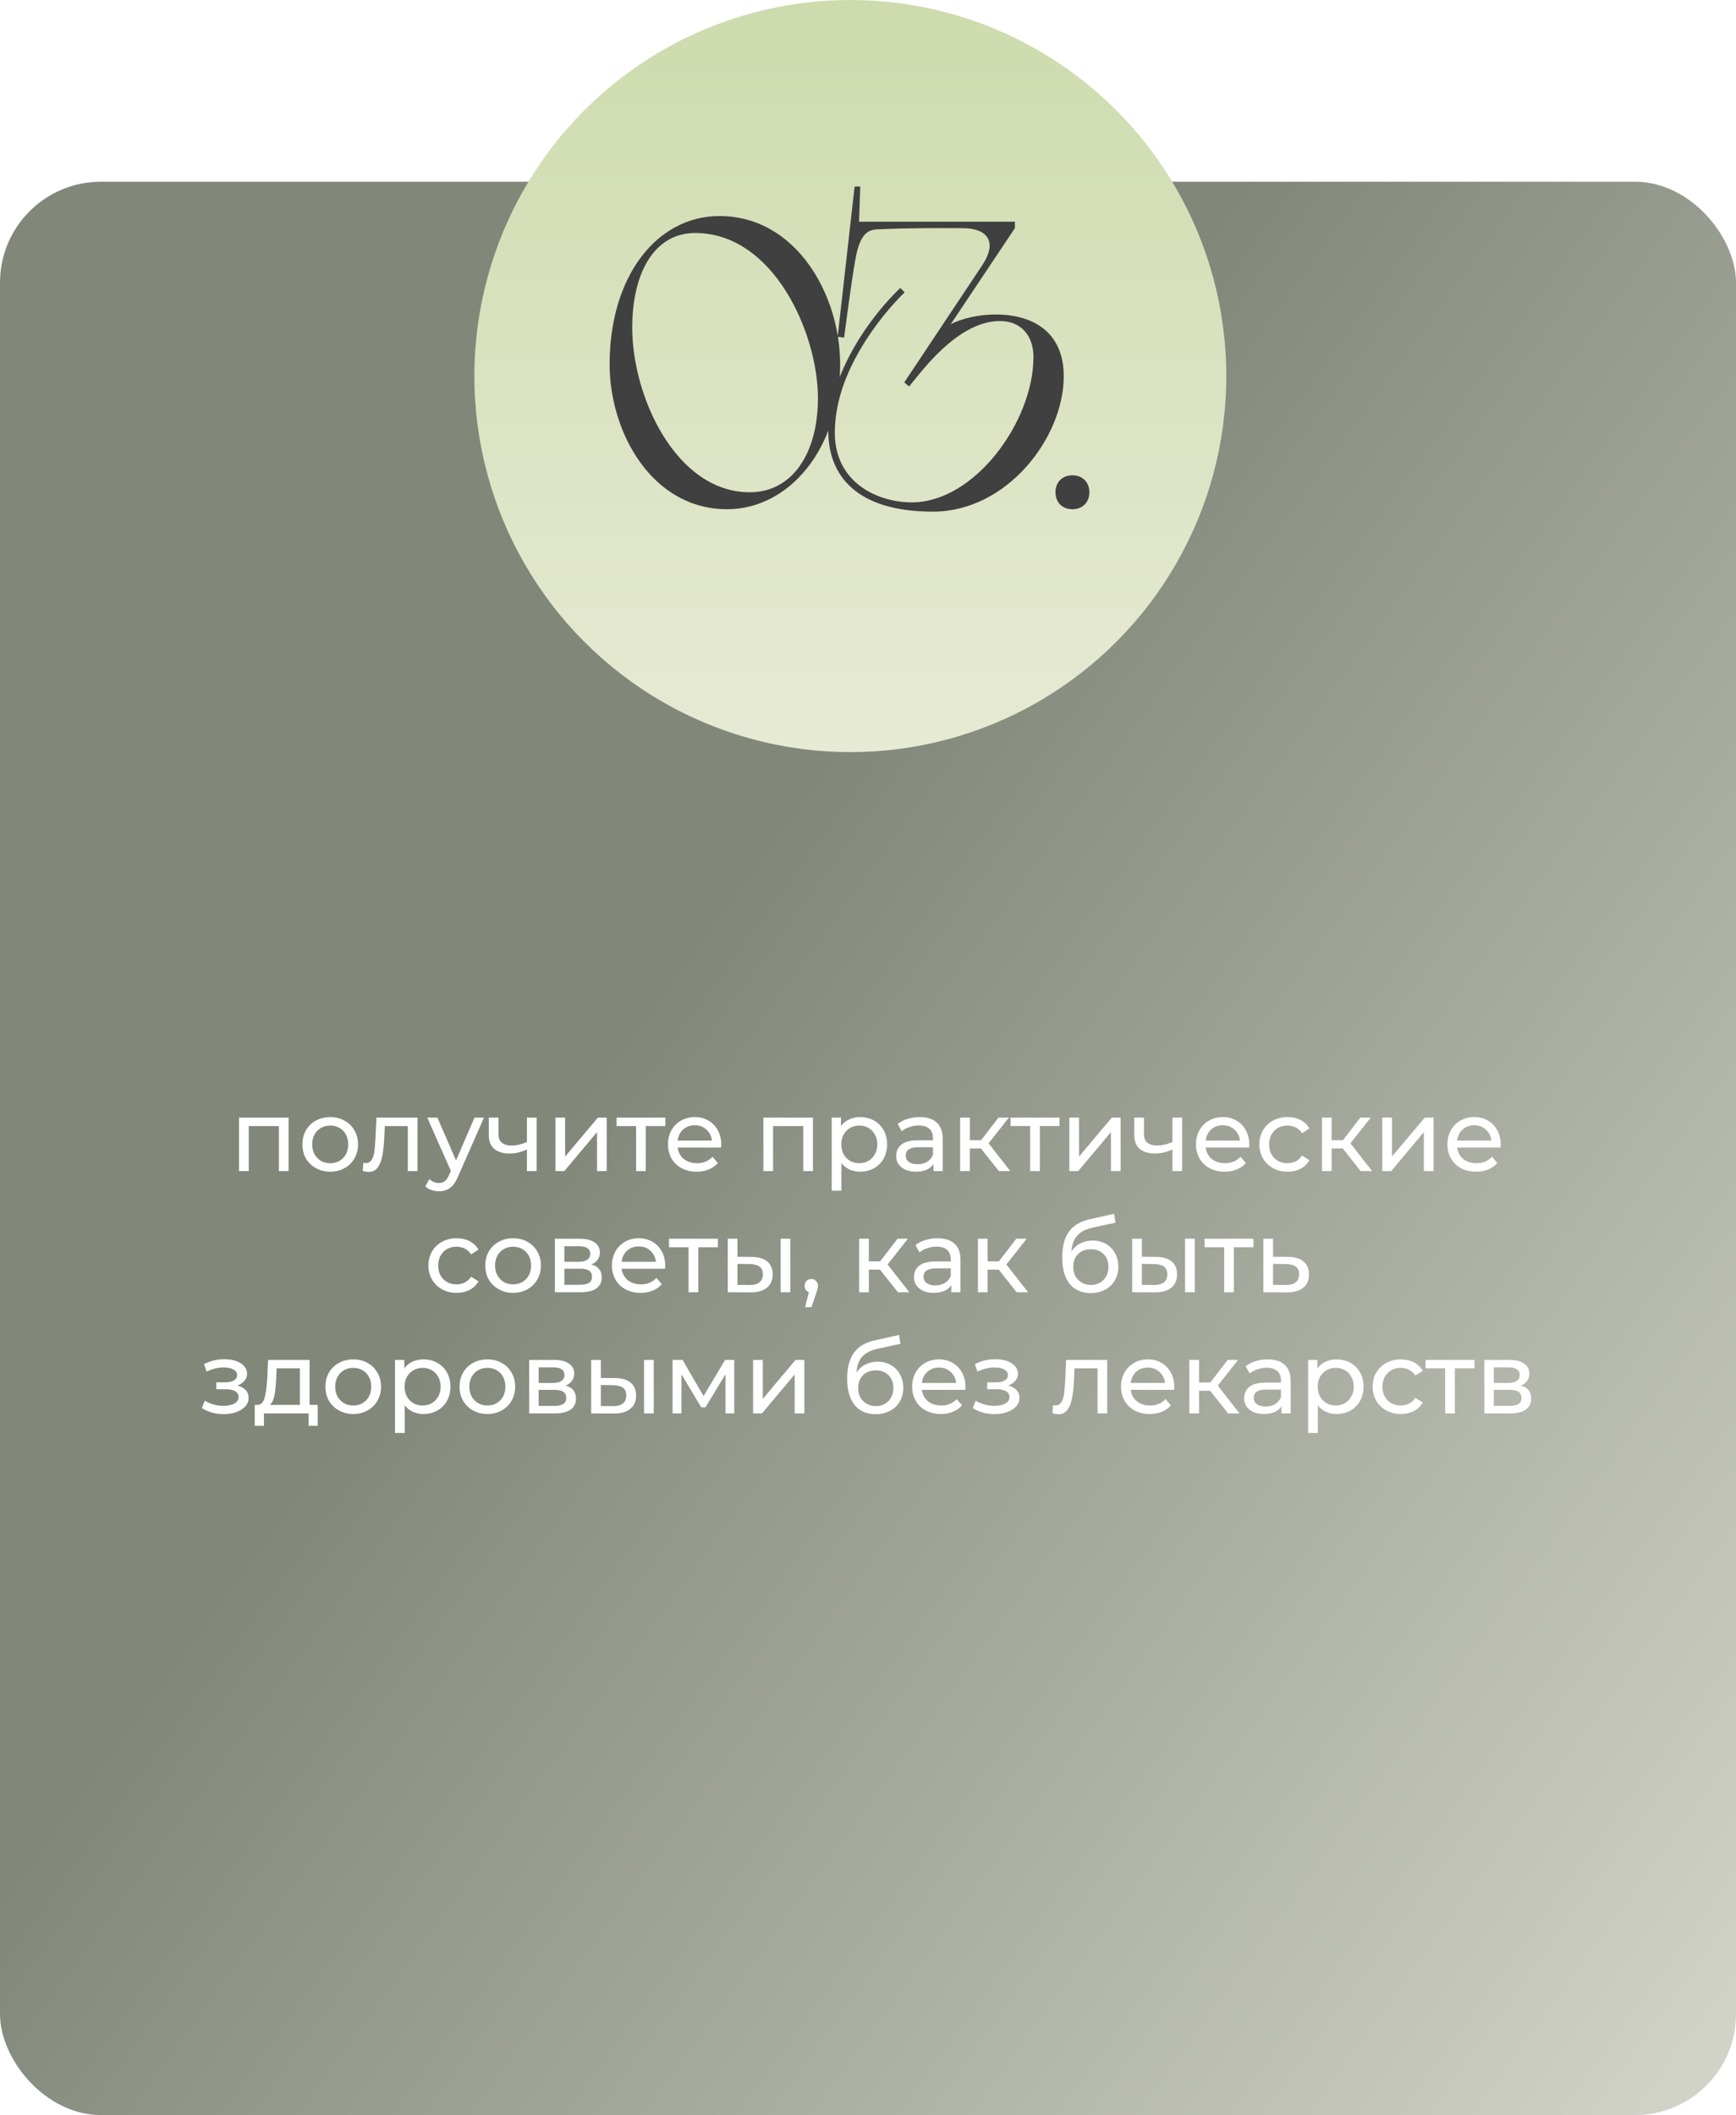 <?xml version="1.0" encoding="UTF-8"?> <svg xmlns="http://www.w3.org/2000/svg" width="344" height="419" viewBox="0 0 344 419" fill="none"><g filter="url(#filter0_b_9_54)"><rect y="36" width="344" height="383" rx="20" fill="url(#paint0_linear_9_54)"></rect></g><path d="M57.186 221.4V232H55.266V223.08H49.286V232H47.366V221.4H57.186ZM65.441 232.12C64.388 232.12 63.441 231.887 62.601 231.42C61.761 230.953 61.101 230.313 60.621 229.5C60.154 228.673 59.921 227.74 59.921 226.7C59.921 225.66 60.154 224.733 60.621 223.92C61.101 223.093 61.761 222.453 62.601 222C63.441 221.533 64.388 221.3 65.441 221.3C66.494 221.3 67.434 221.533 68.261 222C69.101 222.453 69.754 223.093 70.221 223.92C70.701 224.733 70.941 225.66 70.941 226.7C70.941 227.74 70.701 228.673 70.221 229.5C69.754 230.313 69.101 230.953 68.261 231.42C67.434 231.887 66.494 232.12 65.441 232.12ZM65.441 230.44C66.121 230.44 66.728 230.287 67.261 229.98C67.808 229.66 68.234 229.22 68.541 228.66C68.848 228.087 69.001 227.433 69.001 226.7C69.001 225.967 68.848 225.32 68.541 224.76C68.234 224.187 67.808 223.747 67.261 223.44C66.728 223.133 66.121 222.98 65.441 222.98C64.761 222.98 64.148 223.133 63.601 223.44C63.068 223.747 62.641 224.187 62.321 224.76C62.014 225.32 61.861 225.967 61.861 226.7C61.861 227.433 62.014 228.087 62.321 228.66C62.641 229.22 63.068 229.66 63.601 229.98C64.148 230.287 64.761 230.44 65.441 230.44ZM82.735 221.4V232H80.815V223.08H76.255L76.135 225.44C76.069 226.867 75.942 228.06 75.755 229.02C75.569 229.967 75.262 230.727 74.835 231.3C74.409 231.873 73.815 232.16 73.055 232.16C72.709 232.16 72.315 232.1 71.875 231.98L71.995 230.36C72.169 230.4 72.329 230.42 72.475 230.42C73.009 230.42 73.409 230.187 73.675 229.72C73.942 229.253 74.115 228.7 74.195 228.06C74.275 227.42 74.349 226.507 74.415 225.32L74.595 221.4H82.735ZM95.908 221.4L90.768 233.06C90.315 234.14 89.781 234.9 89.168 235.34C88.568 235.78 87.841 236 86.988 236C86.468 236 85.961 235.913 85.468 235.74C84.988 235.58 84.588 235.34 84.268 235.02L85.088 233.58C85.635 234.1 86.268 234.36 86.988 234.36C87.455 234.36 87.841 234.233 88.148 233.98C88.468 233.74 88.755 233.32 89.008 232.72L89.348 231.98L84.668 221.4H86.668L90.368 229.88L94.028 221.4H95.908ZM106.334 221.4V232H104.414V227.72C103.267 228.253 102.127 228.52 100.994 228.52C99.674 228.52 98.654 228.213 97.934 227.6C97.214 226.987 96.854 226.067 96.854 224.84V221.4H98.774V224.72C98.774 225.453 99 226.007 99.454 226.38C99.92 226.753 100.567 226.94 101.394 226.94C102.327 226.94 103.334 226.707 104.414 226.24V221.4H106.334ZM110.061 221.4H111.981V229.12L118.481 221.4H120.221V232H118.301V224.28L111.821 232H110.061V221.4ZM131.848 223.08H127.968V232H126.048V223.08H122.168V221.4H131.848V223.08ZM142.922 226.76C142.922 226.907 142.909 227.1 142.882 227.34H134.282C134.402 228.273 134.809 229.027 135.502 229.6C136.209 230.16 137.082 230.44 138.122 230.44C139.389 230.44 140.409 230.013 141.182 229.16L142.242 230.4C141.762 230.96 141.162 231.387 140.442 231.68C139.736 231.973 138.942 232.12 138.062 232.12C136.942 232.12 135.949 231.893 135.082 231.44C134.216 230.973 133.542 230.327 133.062 229.5C132.596 228.673 132.362 227.74 132.362 226.7C132.362 225.673 132.589 224.747 133.042 223.92C133.509 223.093 134.142 222.453 134.942 222C135.756 221.533 136.669 221.3 137.682 221.3C138.696 221.3 139.596 221.533 140.382 222C141.182 222.453 141.802 223.093 142.242 223.92C142.696 224.747 142.922 225.693 142.922 226.76ZM137.682 222.92C136.762 222.92 135.989 223.2 135.362 223.76C134.749 224.32 134.389 225.053 134.282 225.96H141.082C140.976 225.067 140.609 224.34 139.982 223.78C139.369 223.207 138.602 222.92 137.682 222.92ZM161.092 221.4V232H159.172V223.08H153.192V232H151.272V221.4H161.092ZM170.427 221.3C171.454 221.3 172.374 221.527 173.187 221.98C174.001 222.433 174.634 223.067 175.087 223.88C175.554 224.693 175.787 225.633 175.787 226.7C175.787 227.767 175.554 228.713 175.087 229.54C174.634 230.353 174.001 230.987 173.187 231.44C172.374 231.893 171.454 232.12 170.427 232.12C169.667 232.12 168.967 231.973 168.327 231.68C167.701 231.387 167.167 230.96 166.727 230.4V235.88H164.807V221.4H166.647V223.08C167.074 222.493 167.614 222.053 168.267 221.76C168.921 221.453 169.641 221.3 170.427 221.3ZM170.267 230.44C170.947 230.44 171.554 230.287 172.087 229.98C172.634 229.66 173.061 229.22 173.367 228.66C173.687 228.087 173.847 227.433 173.847 226.7C173.847 225.967 173.687 225.32 173.367 224.76C173.061 224.187 172.634 223.747 172.087 223.44C171.554 223.133 170.947 222.98 170.267 222.98C169.601 222.98 168.994 223.14 168.447 223.46C167.914 223.767 167.487 224.2 167.167 224.76C166.861 225.32 166.707 225.967 166.707 226.7C166.707 227.433 166.861 228.087 167.167 228.66C167.474 229.22 167.901 229.66 168.447 229.98C168.994 230.287 169.601 230.44 170.267 230.44ZM182.259 221.3C183.726 221.3 184.846 221.66 185.619 222.38C186.406 223.1 186.799 224.173 186.799 225.6V232H184.979V230.6C184.659 231.093 184.199 231.473 183.599 231.74C183.012 231.993 182.312 232.12 181.499 232.12C180.312 232.12 179.359 231.833 178.639 231.26C177.932 230.687 177.579 229.933 177.579 229C177.579 228.067 177.919 227.32 178.599 226.76C179.279 226.187 180.359 225.9 181.839 225.9H184.879V225.52C184.879 224.693 184.639 224.06 184.159 223.62C183.679 223.18 182.972 222.96 182.039 222.96C181.412 222.96 180.799 223.067 180.199 223.28C179.599 223.48 179.092 223.753 178.679 224.1L177.879 222.66C178.426 222.22 179.079 221.887 179.839 221.66C180.599 221.42 181.406 221.3 182.259 221.3ZM181.819 230.64C182.552 230.64 183.186 230.48 183.719 230.16C184.252 229.827 184.639 229.36 184.879 228.76V227.28H181.919C180.292 227.28 179.479 227.827 179.479 228.92C179.479 229.453 179.686 229.873 180.099 230.18C180.512 230.487 181.086 230.64 181.819 230.64ZM194.376 227.52H192.176V232H190.256V221.4H192.176V225.88H194.416L197.856 221.4H199.916L195.896 226.5L200.196 232H197.936L194.376 227.52ZM209.934 223.08H206.054V232H204.134V223.08H200.254V221.4H209.934V223.08ZM211.897 221.4H213.817V229.12L220.317 221.4H222.057V232H220.137V224.28L213.657 232H211.897V221.4ZM234.244 221.4V232H232.324V227.72C231.177 228.253 230.037 228.52 228.904 228.52C227.584 228.52 226.564 228.213 225.844 227.6C225.124 226.987 224.764 226.067 224.764 224.84V221.4H226.684V224.72C226.684 225.453 226.91 226.007 227.364 226.38C227.83 226.753 228.477 226.94 229.304 226.94C230.237 226.94 231.244 226.707 232.324 226.24V221.4H234.244ZM247.551 226.76C247.551 226.907 247.538 227.1 247.511 227.34H238.911C239.031 228.273 239.438 229.027 240.131 229.6C240.838 230.16 241.711 230.44 242.751 230.44C244.018 230.44 245.038 230.013 245.811 229.16L246.871 230.4C246.391 230.96 245.791 231.387 245.071 231.68C244.365 231.973 243.571 232.12 242.691 232.12C241.571 232.12 240.578 231.893 239.711 231.44C238.845 230.973 238.171 230.327 237.691 229.5C237.225 228.673 236.991 227.74 236.991 226.7C236.991 225.673 237.218 224.747 237.671 223.92C238.138 223.093 238.771 222.453 239.571 222C240.385 221.533 241.298 221.3 242.311 221.3C243.325 221.3 244.225 221.533 245.011 222C245.811 222.453 246.431 223.093 246.871 223.92C247.325 224.747 247.551 225.693 247.551 226.76ZM242.311 222.92C241.391 222.92 240.618 223.2 239.991 223.76C239.378 224.32 239.018 225.053 238.911 225.96H245.711C245.605 225.067 245.238 224.34 244.611 223.78C243.998 223.207 243.231 222.92 242.311 222.92ZM255.15 232.12C254.07 232.12 253.103 231.887 252.25 231.42C251.41 230.953 250.75 230.313 250.27 229.5C249.79 228.673 249.55 227.74 249.55 226.7C249.55 225.66 249.79 224.733 250.27 223.92C250.75 223.093 251.41 222.453 252.25 222C253.103 221.533 254.07 221.3 255.15 221.3C256.11 221.3 256.963 221.493 257.71 221.88C258.47 222.267 259.057 222.827 259.47 223.56L258.01 224.5C257.677 223.993 257.263 223.613 256.77 223.36C256.277 223.107 255.73 222.98 255.13 222.98C254.437 222.98 253.81 223.133 253.25 223.44C252.703 223.747 252.27 224.187 251.95 224.76C251.643 225.32 251.49 225.967 251.49 226.7C251.49 227.447 251.643 228.107 251.95 228.68C252.27 229.24 252.703 229.673 253.25 229.98C253.81 230.287 254.437 230.44 255.13 230.44C255.73 230.44 256.277 230.313 256.77 230.06C257.263 229.807 257.677 229.427 258.01 228.92L259.47 229.84C259.057 230.573 258.47 231.14 257.71 231.54C256.963 231.927 256.11 232.12 255.15 232.12ZM266.076 227.52H263.876V232H261.956V221.4H263.876V225.88H266.116L269.556 221.4H271.616L267.596 226.5L271.896 232H269.636L266.076 227.52ZM273.909 221.4H275.829V229.12L282.329 221.4H284.069V232H282.149V224.28L275.669 232H273.909V221.4ZM297.376 226.76C297.376 226.907 297.362 227.1 297.336 227.34H288.736C288.856 228.273 289.262 229.027 289.956 229.6C290.662 230.16 291.536 230.44 292.576 230.44C293.842 230.44 294.862 230.013 295.636 229.16L296.696 230.4C296.216 230.96 295.616 231.387 294.896 231.68C294.189 231.973 293.396 232.12 292.516 232.12C291.396 232.12 290.402 231.893 289.536 231.44C288.669 230.973 287.996 230.327 287.516 229.5C287.049 228.673 286.816 227.74 286.816 226.7C286.816 225.673 287.042 224.747 287.496 223.92C287.962 223.093 288.596 222.453 289.396 222C290.209 221.533 291.122 221.3 292.136 221.3C293.149 221.3 294.049 221.533 294.836 222C295.636 222.453 296.256 223.093 296.696 223.92C297.149 224.747 297.376 225.693 297.376 226.76ZM292.136 222.92C291.216 222.92 290.442 223.2 289.816 223.76C289.202 224.32 288.842 225.053 288.736 225.96H295.536C295.429 225.067 295.062 224.34 294.436 223.78C293.822 223.207 293.056 222.92 292.136 222.92ZM90.492 256.12C89.412 256.12 88.445 255.887 87.592 255.42C86.752 254.953 86.092 254.313 85.612 253.5C85.132 252.673 84.892 251.74 84.892 250.7C84.892 249.66 85.132 248.733 85.612 247.92C86.092 247.093 86.752 246.453 87.592 246C88.445 245.533 89.412 245.3 90.492 245.3C91.452 245.3 92.305 245.493 93.052 245.88C93.812 246.267 94.398 246.827 94.812 247.56L93.352 248.5C93.018 247.993 92.605 247.613 92.112 247.36C91.618 247.107 91.072 246.98 90.472 246.98C89.778 246.98 89.152 247.133 88.592 247.44C88.045 247.747 87.612 248.187 87.292 248.76C86.985 249.32 86.832 249.967 86.832 250.7C86.832 251.447 86.985 252.107 87.292 252.68C87.612 253.24 88.045 253.673 88.592 253.98C89.152 254.287 89.778 254.44 90.472 254.44C91.072 254.44 91.618 254.313 92.112 254.06C92.605 253.807 93.018 253.427 93.352 252.92L94.812 253.84C94.398 254.573 93.812 255.14 93.052 255.54C92.305 255.927 91.452 256.12 90.492 256.12ZM101.681 256.12C100.628 256.12 99.681 255.887 98.841 255.42C98.001 254.953 97.341 254.313 96.861 253.5C96.395 252.673 96.161 251.74 96.161 250.7C96.161 249.66 96.395 248.733 96.861 247.92C97.341 247.093 98.001 246.453 98.841 246C99.681 245.533 100.628 245.3 101.681 245.3C102.735 245.3 103.675 245.533 104.501 246C105.341 246.453 105.995 247.093 106.461 247.92C106.941 248.733 107.181 249.66 107.181 250.7C107.181 251.74 106.941 252.673 106.461 253.5C105.995 254.313 105.341 254.953 104.501 255.42C103.675 255.887 102.735 256.12 101.681 256.12ZM101.681 254.44C102.361 254.44 102.968 254.287 103.501 253.98C104.048 253.66 104.475 253.22 104.781 252.66C105.088 252.087 105.241 251.433 105.241 250.7C105.241 249.967 105.088 249.32 104.781 248.76C104.475 248.187 104.048 247.747 103.501 247.44C102.968 247.133 102.361 246.98 101.681 246.98C101.001 246.98 100.388 247.133 99.841 247.44C99.308 247.747 98.881 248.187 98.561 248.76C98.255 249.32 98.101 249.967 98.101 250.7C98.101 251.433 98.255 252.087 98.561 252.66C98.881 253.22 99.308 253.66 99.841 253.98C100.388 254.287 101.001 254.44 101.681 254.44ZM117.174 250.5C118.547 250.847 119.234 251.707 119.234 253.08C119.234 254.013 118.88 254.733 118.174 255.24C117.48 255.747 116.44 256 115.054 256H109.954V245.4H114.874C116.127 245.4 117.107 245.64 117.814 246.12C118.52 246.587 118.874 247.253 118.874 248.12C118.874 248.68 118.72 249.167 118.414 249.58C118.12 249.98 117.707 250.287 117.174 250.5ZM111.834 249.96H114.714C115.447 249.96 116 249.827 116.374 249.56C116.76 249.293 116.954 248.907 116.954 248.4C116.954 247.387 116.207 246.88 114.714 246.88H111.834V249.96ZM114.914 254.52C115.714 254.52 116.314 254.393 116.714 254.14C117.114 253.887 117.314 253.493 117.314 252.96C117.314 252.413 117.127 252.007 116.754 251.74C116.394 251.473 115.82 251.34 115.034 251.34H111.834V254.52H114.914ZM131.819 250.76C131.819 250.907 131.806 251.1 131.779 251.34H123.179C123.299 252.273 123.706 253.027 124.399 253.6C125.106 254.16 125.979 254.44 127.019 254.44C128.286 254.44 129.306 254.013 130.079 253.16L131.139 254.4C130.659 254.96 130.059 255.387 129.339 255.68C128.632 255.973 127.839 256.12 126.959 256.12C125.839 256.12 124.846 255.893 123.979 255.44C123.112 254.973 122.439 254.327 121.959 253.5C121.492 252.673 121.259 251.74 121.259 250.7C121.259 249.673 121.486 248.747 121.939 247.92C122.406 247.093 123.039 246.453 123.839 246C124.652 245.533 125.566 245.3 126.579 245.3C127.592 245.3 128.492 245.533 129.279 246C130.079 246.453 130.699 247.093 131.139 247.92C131.592 248.747 131.819 249.693 131.819 250.76ZM126.579 246.92C125.659 246.92 124.886 247.2 124.259 247.76C123.646 248.32 123.286 249.053 123.179 249.96H129.979C129.872 249.067 129.506 248.34 128.879 247.78C128.266 247.207 127.499 246.92 126.579 246.92ZM142.248 247.08H138.368V256H136.448V247.08H132.568V245.4H142.248V247.08ZM148.992 249C150.325 249.013 151.345 249.32 152.052 249.92C152.758 250.52 153.112 251.367 153.112 252.46C153.112 253.607 152.725 254.493 151.952 255.12C151.192 255.733 150.098 256.033 148.672 256.02L144.212 256V245.4H146.132V248.98L148.992 249ZM154.692 245.4H156.612V256H154.692V245.4ZM148.532 254.56C149.398 254.573 150.052 254.4 150.492 254.04C150.945 253.68 151.172 253.147 151.172 252.44C151.172 251.747 150.952 251.24 150.512 250.92C150.072 250.6 149.412 250.433 148.532 250.42L146.132 250.38V254.54L148.532 254.56ZM160.784 253.38C161.158 253.38 161.464 253.513 161.704 253.78C161.958 254.033 162.084 254.353 162.084 254.74C162.084 254.94 162.058 255.133 162.004 255.32C161.964 255.507 161.878 255.793 161.744 256.18L160.804 258.96H159.544L160.284 255.98C160.031 255.887 159.824 255.733 159.664 255.52C159.518 255.293 159.444 255.033 159.444 254.74C159.444 254.34 159.571 254.013 159.824 253.76C160.078 253.507 160.398 253.38 160.784 253.38ZM174.367 251.52H172.167V256H170.247V245.4H172.167V249.88H174.407L177.847 245.4H179.907L175.887 250.5L180.187 256H177.927L174.367 251.52ZM185.785 245.3C187.251 245.3 188.371 245.66 189.145 246.38C189.931 247.1 190.325 248.173 190.325 249.6V256H188.505V254.6C188.185 255.093 187.725 255.473 187.125 255.74C186.538 255.993 185.838 256.12 185.025 256.12C183.838 256.12 182.885 255.833 182.165 255.26C181.458 254.687 181.105 253.933 181.105 253C181.105 252.067 181.445 251.32 182.125 250.76C182.805 250.187 183.885 249.9 185.365 249.9H188.405V249.52C188.405 248.693 188.165 248.06 187.685 247.62C187.205 247.18 186.498 246.96 185.565 246.96C184.938 246.96 184.325 247.067 183.725 247.28C183.125 247.48 182.618 247.753 182.205 248.1L181.405 246.66C181.951 246.22 182.605 245.887 183.365 245.66C184.125 245.42 184.931 245.3 185.785 245.3ZM185.345 254.64C186.078 254.64 186.711 254.48 187.245 254.16C187.778 253.827 188.165 253.36 188.405 252.76V251.28H185.445C183.818 251.28 183.005 251.827 183.005 252.92C183.005 253.453 183.211 253.873 183.625 254.18C184.038 254.487 184.611 254.64 185.345 254.64ZM197.902 251.52H195.702V256H193.782V245.4H195.702V249.88H197.942L201.382 245.4H203.442L199.422 250.5L203.722 256H201.462L197.902 251.52ZM216.506 245.76C217.493 245.76 218.373 245.98 219.146 246.42C219.919 246.86 220.519 247.473 220.946 248.26C221.386 249.033 221.606 249.92 221.606 250.92C221.606 251.947 221.373 252.86 220.906 253.66C220.453 254.447 219.806 255.06 218.966 255.5C218.139 255.94 217.193 256.16 216.126 256.16C214.326 256.16 212.933 255.547 211.946 254.32C210.973 253.08 210.486 251.34 210.486 249.1C210.486 246.927 210.933 245.227 211.826 244C212.719 242.76 214.086 241.94 215.926 241.54L220.766 240.46L221.046 242.22L216.586 243.18C215.199 243.487 214.166 244.007 213.486 244.74C212.806 245.473 212.419 246.527 212.326 247.9C212.779 247.22 213.366 246.693 214.086 246.32C214.806 245.947 215.613 245.76 216.506 245.76ZM216.166 254.56C216.846 254.56 217.446 254.407 217.966 254.1C218.499 253.793 218.913 253.373 219.206 252.84C219.499 252.293 219.646 251.673 219.646 250.98C219.646 249.927 219.326 249.08 218.686 248.44C218.046 247.8 217.206 247.48 216.166 247.48C215.126 247.48 214.279 247.8 213.626 248.44C212.986 249.08 212.666 249.927 212.666 250.98C212.666 251.673 212.813 252.293 213.106 252.84C213.413 253.373 213.833 253.793 214.366 254.1C214.899 254.407 215.499 254.56 216.166 254.56ZM229.128 249C230.462 249.013 231.482 249.32 232.188 249.92C232.895 250.52 233.248 251.367 233.248 252.46C233.248 253.607 232.862 254.493 232.088 255.12C231.328 255.733 230.235 256.033 228.808 256.02L224.348 256V245.4H226.268V248.98L229.128 249ZM234.828 245.4H236.748V256H234.828V245.4ZM228.668 254.56C229.535 254.573 230.188 254.4 230.628 254.04C231.082 253.68 231.308 253.147 231.308 252.44C231.308 251.747 231.088 251.24 230.648 250.92C230.208 250.6 229.548 250.433 228.668 250.42L226.268 250.38V254.54L228.668 254.56ZM248.381 247.08H244.501V256H242.581V247.08H238.701V245.4H248.381V247.08ZM255.244 249C256.591 249.013 257.618 249.32 258.324 249.92C259.031 250.52 259.384 251.367 259.384 252.46C259.384 253.607 258.998 254.493 258.224 255.12C257.464 255.733 256.371 256.033 254.944 256.02L250.344 256V245.4H252.264V248.98L255.244 249ZM254.784 254.56C255.651 254.573 256.304 254.4 256.744 254.04C257.198 253.68 257.424 253.147 257.424 252.44C257.424 251.747 257.204 251.24 256.764 250.92C256.338 250.6 255.678 250.433 254.784 250.42L252.264 250.38V254.54L254.784 254.56ZM47.041 274.48C47.748 274.667 48.295 274.967 48.681 275.38C49.068 275.793 49.261 276.307 49.261 276.92C49.261 277.547 49.048 278.107 48.621 278.6C48.195 279.08 47.601 279.46 46.841 279.74C46.095 280.007 45.255 280.14 44.321 280.14C43.535 280.14 42.761 280.04 42.001 279.84C41.255 279.627 40.588 279.327 40.001 278.94L40.581 277.48C41.088 277.8 41.668 278.053 42.321 278.24C42.975 278.413 43.635 278.5 44.301 278.5C45.208 278.5 45.928 278.347 46.461 278.04C47.008 277.72 47.281 277.293 47.281 276.76C47.281 276.267 47.061 275.887 46.621 275.62C46.195 275.353 45.588 275.22 44.801 275.22H42.861V273.84H44.661C45.381 273.84 45.948 273.713 46.361 273.46C46.775 273.207 46.981 272.86 46.981 272.42C46.981 271.94 46.735 271.567 46.241 271.3C45.761 271.033 45.108 270.9 44.281 270.9C43.228 270.9 42.115 271.173 40.941 271.72L40.421 270.24C41.715 269.587 43.068 269.26 44.481 269.26C45.335 269.26 46.101 269.38 46.781 269.62C47.461 269.86 47.995 270.2 48.381 270.64C48.768 271.08 48.961 271.58 48.961 272.14C48.961 272.66 48.788 273.127 48.441 273.54C48.095 273.953 47.628 274.267 47.041 274.48ZM62.96 278.32V282.46H61.16V280H52.3V282.46H50.48V278.32H51.04C51.72 278.28 52.187 277.8 52.44 276.88C52.694 275.96 52.867 274.66 52.96 272.98L53.12 269.4H61.34V278.32H62.96ZM54.72 273.12C54.667 274.453 54.554 275.56 54.38 276.44C54.22 277.307 53.92 277.933 53.48 278.32H59.42V271.08H54.82L54.72 273.12ZM70.002 280.12C68.948 280.12 68.002 279.887 67.162 279.42C66.322 278.953 65.662 278.313 65.182 277.5C64.715 276.673 64.482 275.74 64.482 274.7C64.482 273.66 64.715 272.733 65.182 271.92C65.662 271.093 66.322 270.453 67.162 270C68.002 269.533 68.948 269.3 70.002 269.3C71.055 269.3 71.995 269.533 72.822 270C73.662 270.453 74.315 271.093 74.782 271.92C75.262 272.733 75.502 273.66 75.502 274.7C75.502 275.74 75.262 276.673 74.782 277.5C74.315 278.313 73.662 278.953 72.822 279.42C71.995 279.887 71.055 280.12 70.002 280.12ZM70.002 278.44C70.682 278.44 71.288 278.287 71.822 277.98C72.368 277.66 72.795 277.22 73.102 276.66C73.408 276.087 73.562 275.433 73.562 274.7C73.562 273.967 73.408 273.32 73.102 272.76C72.795 272.187 72.368 271.747 71.822 271.44C71.288 271.133 70.682 270.98 70.002 270.98C69.322 270.98 68.708 271.133 68.162 271.44C67.628 271.747 67.202 272.187 66.882 272.76C66.575 273.32 66.422 273.967 66.422 274.7C66.422 275.433 66.575 276.087 66.882 276.66C67.202 277.22 67.628 277.66 68.162 277.98C68.708 278.287 69.322 278.44 70.002 278.44ZM83.894 269.3C84.921 269.3 85.841 269.527 86.654 269.98C87.467 270.433 88.101 271.067 88.554 271.88C89.021 272.693 89.254 273.633 89.254 274.7C89.254 275.767 89.021 276.713 88.554 277.54C88.101 278.353 87.467 278.987 86.654 279.44C85.841 279.893 84.921 280.12 83.894 280.12C83.134 280.12 82.434 279.973 81.794 279.68C81.167 279.387 80.634 278.96 80.194 278.4V283.88H78.274V269.4H80.114V271.08C80.541 270.493 81.081 270.053 81.734 269.76C82.387 269.453 83.107 269.3 83.894 269.3ZM83.734 278.44C84.414 278.44 85.021 278.287 85.554 277.98C86.101 277.66 86.527 277.22 86.834 276.66C87.154 276.087 87.314 275.433 87.314 274.7C87.314 273.967 87.154 273.32 86.834 272.76C86.527 272.187 86.101 271.747 85.554 271.44C85.021 271.133 84.414 270.98 83.734 270.98C83.067 270.98 82.461 271.14 81.914 271.46C81.381 271.767 80.954 272.2 80.634 272.76C80.327 273.32 80.174 273.967 80.174 274.7C80.174 275.433 80.327 276.087 80.634 276.66C80.941 277.22 81.367 277.66 81.914 277.98C82.461 278.287 83.067 278.44 83.734 278.44ZM96.584 280.12C95.53 280.12 94.584 279.887 93.744 279.42C92.904 278.953 92.244 278.313 91.764 277.5C91.297 276.673 91.064 275.74 91.064 274.7C91.064 273.66 91.297 272.733 91.764 271.92C92.244 271.093 92.904 270.453 93.744 270C94.584 269.533 95.53 269.3 96.584 269.3C97.637 269.3 98.577 269.533 99.404 270C100.244 270.453 100.897 271.093 101.364 271.92C101.844 272.733 102.084 273.66 102.084 274.7C102.084 275.74 101.844 276.673 101.364 277.5C100.897 278.313 100.244 278.953 99.404 279.42C98.577 279.887 97.637 280.12 96.584 280.12ZM96.584 278.44C97.264 278.44 97.87 278.287 98.404 277.98C98.95 277.66 99.377 277.22 99.684 276.66C99.99 276.087 100.144 275.433 100.144 274.7C100.144 273.967 99.99 273.32 99.684 272.76C99.377 272.187 98.95 271.747 98.404 271.44C97.87 271.133 97.264 270.98 96.584 270.98C95.904 270.98 95.29 271.133 94.744 271.44C94.21 271.747 93.784 272.187 93.464 272.76C93.157 273.32 93.004 273.967 93.004 274.7C93.004 275.433 93.157 276.087 93.464 276.66C93.784 277.22 94.21 277.66 94.744 277.98C95.29 278.287 95.904 278.44 96.584 278.44ZM112.076 274.5C113.449 274.847 114.136 275.707 114.136 277.08C114.136 278.013 113.783 278.733 113.076 279.24C112.383 279.747 111.343 280 109.956 280H104.856V269.4H109.776C111.029 269.4 112.009 269.64 112.716 270.12C113.423 270.587 113.776 271.253 113.776 272.12C113.776 272.68 113.623 273.167 113.316 273.58C113.023 273.98 112.609 274.287 112.076 274.5ZM106.736 273.96H109.616C110.349 273.96 110.903 273.827 111.276 273.56C111.663 273.293 111.856 272.907 111.856 272.4C111.856 271.387 111.109 270.88 109.616 270.88H106.736V273.96ZM109.816 278.52C110.616 278.52 111.216 278.393 111.616 278.14C112.016 277.887 112.216 277.493 112.216 276.96C112.216 276.413 112.029 276.007 111.656 275.74C111.296 275.473 110.723 275.34 109.936 275.34H106.736V278.52H109.816ZM121.921 273C123.255 273.013 124.275 273.32 124.981 273.92C125.688 274.52 126.041 275.367 126.041 276.46C126.041 277.607 125.655 278.493 124.881 279.12C124.121 279.733 123.028 280.033 121.601 280.02L117.141 280V269.4H119.061V272.98L121.921 273ZM127.621 269.4H129.541V280H127.621V269.4ZM121.461 278.56C122.328 278.573 122.981 278.4 123.421 278.04C123.875 277.68 124.101 277.147 124.101 276.44C124.101 275.747 123.881 275.24 123.441 274.92C123.001 274.6 122.341 274.433 121.461 274.42L119.061 274.38V278.54L121.461 278.56ZM145.494 269.4V280H143.754V272.26L139.794 278.8H138.954L135.034 272.24V280H133.274V269.4H135.254L139.414 276.56L143.694 269.4H145.494ZM149.231 269.4H151.151V277.12L157.651 269.4H159.391V280H157.471V272.28L150.991 280H149.231V269.4ZM173.889 269.76C174.876 269.76 175.756 269.98 176.529 270.42C177.302 270.86 177.902 271.473 178.329 272.26C178.769 273.033 178.989 273.92 178.989 274.92C178.989 275.947 178.756 276.86 178.289 277.66C177.836 278.447 177.189 279.06 176.349 279.5C175.522 279.94 174.576 280.16 173.509 280.16C171.709 280.16 170.316 279.547 169.329 278.32C168.356 277.08 167.869 275.34 167.869 273.1C167.869 270.927 168.316 269.227 169.209 268C170.102 266.76 171.469 265.94 173.309 265.54L178.149 264.46L178.429 266.22L173.969 267.18C172.582 267.487 171.549 268.007 170.869 268.74C170.189 269.473 169.802 270.527 169.709 271.9C170.162 271.22 170.749 270.693 171.469 270.32C172.189 269.947 172.996 269.76 173.889 269.76ZM173.549 278.56C174.229 278.56 174.829 278.407 175.349 278.1C175.882 277.793 176.296 277.373 176.589 276.84C176.882 276.293 177.029 275.673 177.029 274.98C177.029 273.927 176.709 273.08 176.069 272.44C175.429 271.8 174.589 271.48 173.549 271.48C172.509 271.48 171.662 271.8 171.009 272.44C170.369 273.08 170.049 273.927 170.049 274.98C170.049 275.673 170.196 276.293 170.489 276.84C170.796 277.373 171.216 277.793 171.749 278.1C172.282 278.407 172.882 278.56 173.549 278.56ZM191.311 274.76C191.311 274.907 191.298 275.1 191.271 275.34H182.671C182.791 276.273 183.198 277.027 183.891 277.6C184.598 278.16 185.471 278.44 186.511 278.44C187.778 278.44 188.798 278.013 189.571 277.16L190.631 278.4C190.151 278.96 189.551 279.387 188.831 279.68C188.124 279.973 187.331 280.12 186.451 280.12C185.331 280.12 184.338 279.893 183.471 279.44C182.604 278.973 181.931 278.327 181.451 277.5C180.984 276.673 180.751 275.74 180.751 274.7C180.751 273.673 180.978 272.747 181.431 271.92C181.898 271.093 182.531 270.453 183.331 270C184.144 269.533 185.058 269.3 186.071 269.3C187.084 269.3 187.984 269.533 188.771 270C189.571 270.453 190.191 271.093 190.631 271.92C191.084 272.747 191.311 273.693 191.311 274.76ZM186.071 270.92C185.151 270.92 184.378 271.2 183.751 271.76C183.138 272.32 182.778 273.053 182.671 273.96H189.471C189.364 273.067 188.998 272.34 188.371 271.78C187.758 271.207 186.991 270.92 186.071 270.92ZM199.795 274.48C200.502 274.667 201.049 274.967 201.435 275.38C201.822 275.793 202.015 276.307 202.015 276.92C202.015 277.547 201.802 278.107 201.375 278.6C200.949 279.08 200.355 279.46 199.595 279.74C198.849 280.007 198.009 280.14 197.075 280.14C196.289 280.14 195.515 280.04 194.755 279.84C194.009 279.627 193.342 279.327 192.755 278.94L193.335 277.48C193.842 277.8 194.422 278.053 195.075 278.24C195.729 278.413 196.389 278.5 197.055 278.5C197.962 278.5 198.682 278.347 199.215 278.04C199.762 277.72 200.035 277.293 200.035 276.76C200.035 276.267 199.815 275.887 199.375 275.62C198.949 275.353 198.342 275.22 197.555 275.22H195.615V273.84H197.415C198.135 273.84 198.702 273.713 199.115 273.46C199.529 273.207 199.735 272.86 199.735 272.42C199.735 271.94 199.489 271.567 198.995 271.3C198.515 271.033 197.862 270.9 197.035 270.9C195.982 270.9 194.869 271.173 193.695 271.72L193.175 270.24C194.469 269.587 195.822 269.26 197.235 269.26C198.089 269.26 198.855 269.38 199.535 269.62C200.215 269.86 200.749 270.2 201.135 270.64C201.522 271.08 201.715 271.58 201.715 272.14C201.715 272.66 201.542 273.127 201.195 273.54C200.849 273.953 200.382 274.267 199.795 274.48ZM219.405 269.4V280H217.485V271.08H212.925L212.805 273.44C212.739 274.867 212.612 276.06 212.425 277.02C212.239 277.967 211.932 278.727 211.505 279.3C211.079 279.873 210.485 280.16 209.725 280.16C209.379 280.16 208.985 280.1 208.545 279.98L208.665 278.36C208.839 278.4 208.999 278.42 209.145 278.42C209.679 278.42 210.079 278.187 210.345 277.72C210.612 277.253 210.785 276.7 210.865 276.06C210.945 275.42 211.019 274.507 211.085 273.32L211.265 269.4H219.405ZM232.698 274.76C232.698 274.907 232.684 275.1 232.658 275.34H224.058C224.178 276.273 224.584 277.027 225.278 277.6C225.984 278.16 226.858 278.44 227.898 278.44C229.164 278.44 230.184 278.013 230.958 277.16L232.018 278.4C231.538 278.96 230.938 279.387 230.218 279.68C229.511 279.973 228.718 280.12 227.838 280.12C226.718 280.12 225.724 279.893 224.858 279.44C223.991 278.973 223.318 278.327 222.838 277.5C222.371 276.673 222.138 275.74 222.138 274.7C222.138 273.673 222.364 272.747 222.818 271.92C223.284 271.093 223.918 270.453 224.718 270C225.531 269.533 226.444 269.3 227.458 269.3C228.471 269.3 229.371 269.533 230.158 270C230.958 270.453 231.578 271.093 232.018 271.92C232.471 272.747 232.698 273.693 232.698 274.76ZM227.458 270.92C226.538 270.92 225.764 271.2 225.138 271.76C224.524 272.32 224.164 273.053 224.058 273.96H230.858C230.751 273.067 230.384 272.34 229.758 271.78C229.144 271.207 228.378 270.92 227.458 270.92ZM239.796 275.52H237.596V280H235.676V269.4H237.596V273.88H239.836L243.276 269.4H245.336L241.316 274.5L245.616 280H243.356L239.796 275.52ZM251.214 269.3C252.681 269.3 253.801 269.66 254.574 270.38C255.361 271.1 255.754 272.173 255.754 273.6V280H253.934V278.6C253.614 279.093 253.154 279.473 252.554 279.74C251.968 279.993 251.268 280.12 250.454 280.12C249.268 280.12 248.314 279.833 247.594 279.26C246.888 278.687 246.534 277.933 246.534 277C246.534 276.067 246.874 275.32 247.554 274.76C248.234 274.187 249.314 273.9 250.794 273.9H253.834V273.52C253.834 272.693 253.594 272.06 253.114 271.62C252.634 271.18 251.928 270.96 250.994 270.96C250.368 270.96 249.754 271.067 249.154 271.28C248.554 271.48 248.048 271.753 247.634 272.1L246.834 270.66C247.381 270.22 248.034 269.887 248.794 269.66C249.554 269.42 250.361 269.3 251.214 269.3ZM250.774 278.64C251.508 278.64 252.141 278.48 252.674 278.16C253.208 277.827 253.594 277.36 253.834 276.76V275.28H250.874C249.248 275.28 248.434 275.827 248.434 276.92C248.434 277.453 248.641 277.873 249.054 278.18C249.468 278.487 250.041 278.64 250.774 278.64ZM264.832 269.3C265.858 269.3 266.778 269.527 267.592 269.98C268.405 270.433 269.038 271.067 269.492 271.88C269.958 272.693 270.192 273.633 270.192 274.7C270.192 275.767 269.958 276.713 269.492 277.54C269.038 278.353 268.405 278.987 267.592 279.44C266.778 279.893 265.858 280.12 264.832 280.12C264.072 280.12 263.372 279.973 262.732 279.68C262.105 279.387 261.572 278.96 261.132 278.4V283.88H259.212V269.4H261.052V271.08C261.478 270.493 262.018 270.053 262.672 269.76C263.325 269.453 264.045 269.3 264.832 269.3ZM264.672 278.44C265.352 278.44 265.958 278.287 266.492 277.98C267.038 277.66 267.465 277.22 267.772 276.66C268.092 276.087 268.252 275.433 268.252 274.7C268.252 273.967 268.092 273.32 267.772 272.76C267.465 272.187 267.038 271.747 266.492 271.44C265.958 271.133 265.352 270.98 264.672 270.98C264.005 270.98 263.398 271.14 262.852 271.46C262.318 271.767 261.892 272.2 261.572 272.76C261.265 273.32 261.112 273.967 261.112 274.7C261.112 275.433 261.265 276.087 261.572 276.66C261.878 277.22 262.305 277.66 262.852 277.98C263.398 278.287 264.005 278.44 264.672 278.44ZM277.601 280.12C276.521 280.12 275.554 279.887 274.701 279.42C273.861 278.953 273.201 278.313 272.721 277.5C272.241 276.673 272.001 275.74 272.001 274.7C272.001 273.66 272.241 272.733 272.721 271.92C273.201 271.093 273.861 270.453 274.701 270C275.554 269.533 276.521 269.3 277.601 269.3C278.561 269.3 279.414 269.493 280.161 269.88C280.921 270.267 281.508 270.827 281.921 271.56L280.461 272.5C280.128 271.993 279.714 271.613 279.221 271.36C278.728 271.107 278.181 270.98 277.581 270.98C276.888 270.98 276.261 271.133 275.701 271.44C275.154 271.747 274.721 272.187 274.401 272.76C274.094 273.32 273.941 273.967 273.941 274.7C273.941 275.447 274.094 276.107 274.401 276.68C274.721 277.24 275.154 277.673 275.701 277.98C276.261 278.287 276.888 278.44 277.581 278.44C278.181 278.44 278.728 278.313 279.221 278.06C279.714 277.807 280.128 277.427 280.461 276.92L281.921 277.84C281.508 278.573 280.921 279.14 280.161 279.54C279.414 279.927 278.561 280.12 277.601 280.12ZM292.17 271.08H288.29V280H286.37V271.08H282.49V269.4H292.17V271.08ZM301.353 274.5C302.727 274.847 303.413 275.707 303.413 277.08C303.413 278.013 303.06 278.733 302.353 279.24C301.66 279.747 300.62 280 299.233 280H294.133V269.4H299.053C300.307 269.4 301.287 269.64 301.993 270.12C302.7 270.587 303.053 271.253 303.053 272.12C303.053 272.68 302.9 273.167 302.593 273.58C302.3 273.98 301.887 274.287 301.353 274.5ZM296.013 273.96H298.893C299.627 273.96 300.18 273.827 300.553 273.56C300.94 273.293 301.133 272.907 301.133 272.4C301.133 271.387 300.387 270.88 298.893 270.88H296.013V273.96ZM299.093 278.52C299.893 278.52 300.493 278.393 300.893 278.14C301.293 277.887 301.493 277.493 301.493 276.96C301.493 276.413 301.307 276.007 300.933 275.74C300.573 275.473 300 275.34 299.213 275.34H296.013V278.52H299.093Z" fill="white"></path><circle cx="168.5" cy="74.5" r="74.5" fill="url(#paint1_linear_9_54)"></circle><path d="M120.8 72.16C120.8 54.72 130.16 42.8 142.56 42.8C157.76 42.8 166.48 58.4 166.48 72.16C166.48 89.04 156.24 100.88 144.08 100.88C129.2 100.88 120.8 85.68 120.8 72.16ZM162.08 78.88C162.08 66 153.28 46.16 137.76 46.16C129.44 46.16 125.28 54.4 125.28 64.88C125.28 78.8 134.08 97.52 148.56 97.52C157.04 97.52 162.08 89.76 162.08 78.88ZM190.706 45.2H189.986C186.146 45.2 180.706 45.12 173.746 45.44C171.426 45.52 170.226 47.28 169.506 51.36C168.706 55.68 167.266 66.88 167.266 66.88L165.986 66.72L169.346 36.96H170.466L170.226 43.92H201.106V45.2L188.386 64.24C194.066 61.2 210.786 59.92 210.786 74.56C210.786 86.64 199.586 101.36 184.866 101.36C154.866 101.36 161.746 73.28 178.386 57.04L179.266 57.92C179.266 57.92 175.986 60.96 172.626 65.84C169.106 70.96 165.426 77.92 165.426 85.76C165.426 95.44 173.666 99.52 180.706 99.52C193.106 99.52 204.786 83.52 204.786 70.72C204.786 66.64 202.466 63.6 198.146 63.6C189.666 63.6 182.386 73.92 180.146 76.56L179.186 75.76L194.626 52.56C197.586 48.16 195.986 45.2 190.706 45.2ZM209.147 97.52C209.147 95.52 210.507 94.16 212.507 94.16C214.507 94.16 215.867 95.52 215.867 97.52C215.867 99.52 214.507 100.88 212.507 100.88C210.507 100.88 209.147 99.52 209.147 97.52Z" fill="#404040"></path><defs><filter id="filter0_b_9_54" x="-17" y="19" width="378" height="417" filterUnits="userSpaceOnUse" color-interpolation-filters="sRGB"><feFlood flood-opacity="0" result="BackgroundImageFix"></feFlood><feGaussianBlur in="BackgroundImageFix" stdDeviation="8.5"></feGaussianBlur><feComposite in2="SourceAlpha" operator="in" result="effect1_backgroundBlur_9_54"></feComposite><feBlend mode="normal" in="SourceGraphic" in2="effect1_backgroundBlur_9_54" result="shape"></feBlend></filter><linearGradient id="paint0_linear_9_54" x1="108" y1="226.954" x2="344.631" y2="398.86" gradientUnits="userSpaceOnUse"><stop stop-color="#81887A"></stop><stop offset="1" stop-color="#D1D2C8"></stop></linearGradient><linearGradient id="paint1_linear_9_54" x1="168.5" y1="0" x2="168.5" y2="149" gradientUnits="userSpaceOnUse"><stop stop-color="#CDDBAD"></stop><stop offset="1" stop-color="#E7EAD4"></stop></linearGradient></defs></svg> 